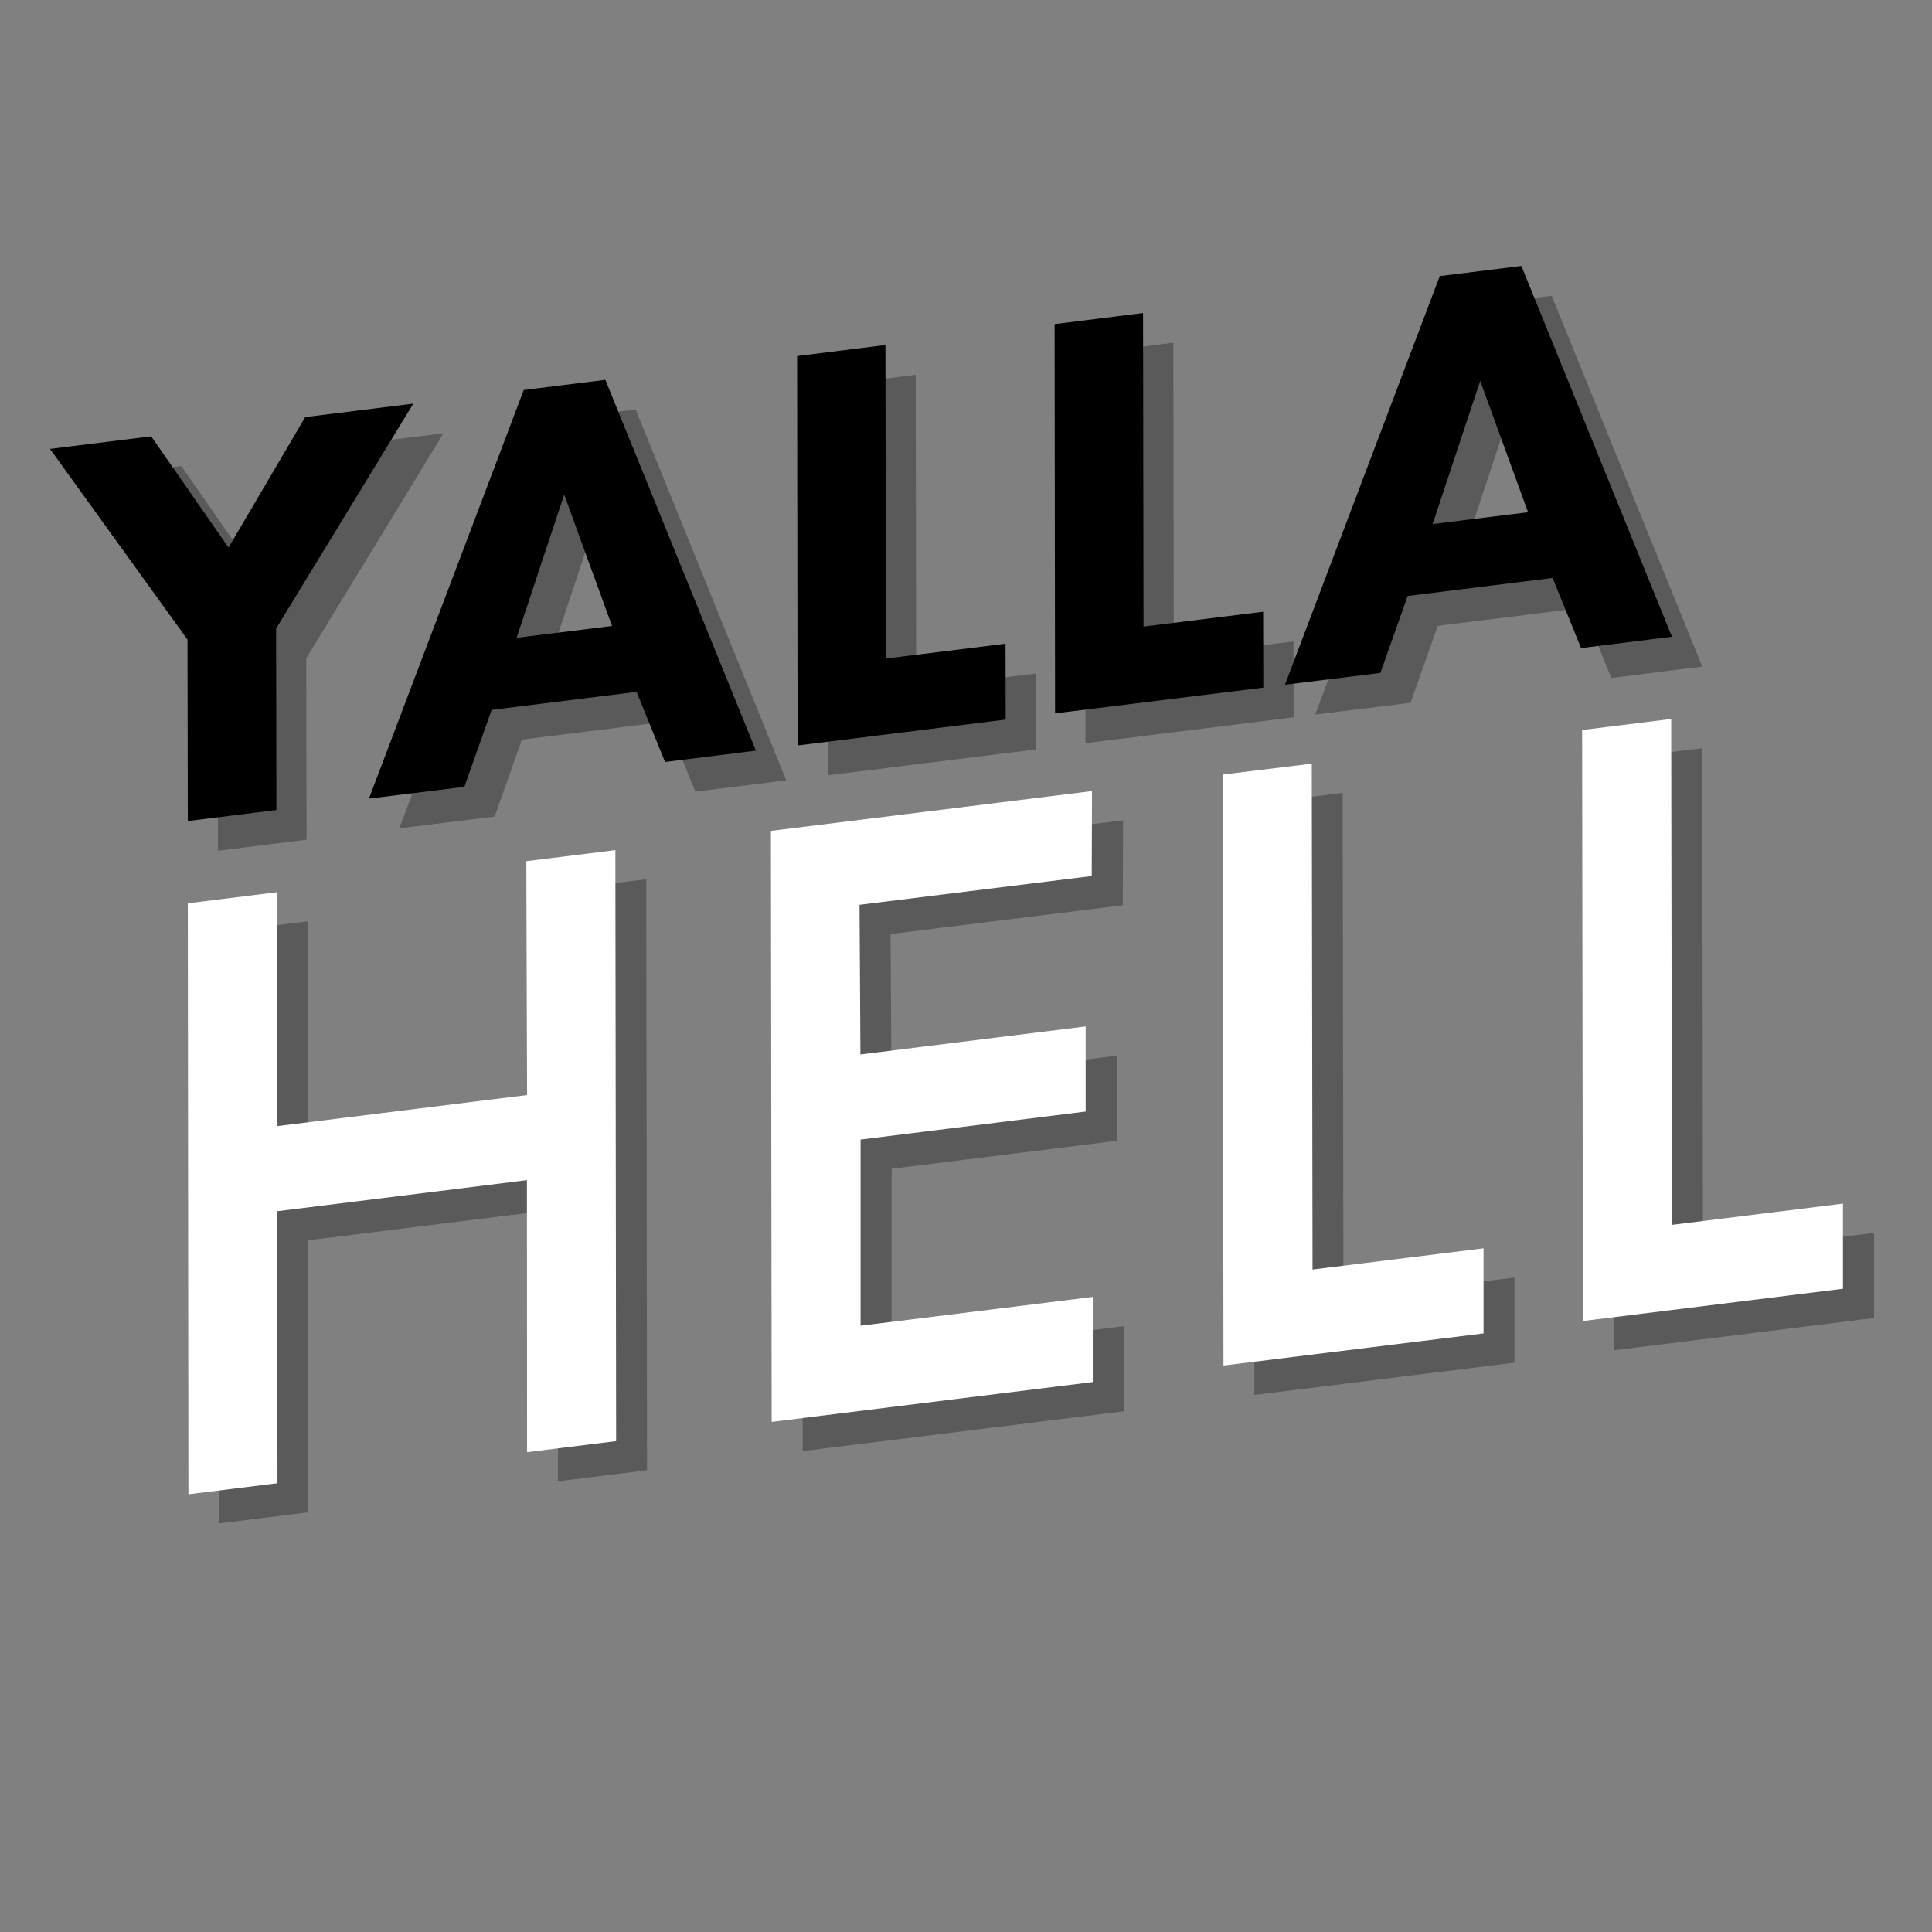 <svg xmlns="http://www.w3.org/2000/svg" xmlns:xlink="http://www.w3.org/1999/xlink" id="Ebene_1" x="0px" y="0px" viewBox="0 0 127.56 127.56" style="enable-background:new 0 0 127.56 127.56;" xml:space="preserve"><rect x="0" y="0" width="127.56" height="127.56" fill="#808080" stroke="none"/><style type="text/css">	.st0{opacity:0.3;}	.st1{fill:#FFFFFF;}</style><g>	<g class="st0">		<path d="M14.38,44.2L5.29,31.6l6.68-0.83l5.11,7.34l5.06-8.61l7.14-0.89l-9.06,14.85l0.02,11.98l-5.85,0.73L14.38,44.2z"></path>		<path d="M44.03,47.64l-9.57,1.19l-1.8,5.08l-6.3,0.78l10.22-26.98l5.39-0.67l9.94,24.48l-6,0.75L44.03,47.64z M42.41,43.3   l-3.16-8.67l-3.14,9.45L42.41,43.3z"></path>		<path d="M60.46,24.75l0.03,20.7l7.9-0.98l0.01,5.01l-13.74,1.71l-0.03-25.71L60.46,24.75z"></path>		<path d="M77.47,22.63l0.03,20.7l7.9-0.98l0.01,5.01l-13.74,1.71l-0.03-25.71L77.47,22.63z"></path>		<path d="M104.5,40.13l-9.57,1.19l-1.8,5.08l-6.3,0.78L97.06,20.2l5.39-0.67l9.94,24.48l-6,0.75L104.5,40.13z M102.88,35.78   l-3.16-8.67l-3.14,9.45L102.88,35.78z"></path>	</g>	<g>		<path d="M12.38,42.23L3.3,29.64l6.68-0.83l5.11,7.34l5.06-8.61l7.14-0.89l-9.06,14.85l0.02,11.98l-5.85,0.73L12.38,42.23z"></path>		<path d="M42.03,45.68l-9.57,1.19l-1.8,5.08l-6.3,0.78l10.22-26.98l5.39-0.67l9.94,24.48l-6,0.75L42.03,45.68z M40.41,41.33   l-3.16-8.67l-3.14,9.45L40.41,41.33z"></path>		<path d="M58.46,22.78l0.03,20.7l7.9-0.98l0.01,5.01l-13.74,1.71l-0.03-25.71L58.46,22.78z"></path>		<path d="M75.47,20.67l0.03,20.7l7.9-0.98l0.01,5.01L69.66,47.1L69.63,21.4L75.47,20.67z"></path>		<path d="M102.51,38.16l-9.57,1.19l-1.8,5.08l-6.3,0.78l10.22-26.98l5.39-0.67l9.94,24.48l-6,0.75L102.51,38.16z M100.89,33.82   l-3.16-8.67l-3.14,9.45L100.89,33.82z"></path>	</g>	<g class="st0">		<path d="M20.36,76.27l16.48-2.05l-0.05-15.44l5.88-0.73l0.05,39.02l-5.88,0.73l-0.01-17.96l-16.48,2.05l0.01,17.96l-5.88,0.73   l-0.05-39.02l5.88-0.73L20.36,76.27z"></path>		<path d="M74.13,59.77l-15.33,1.9l0.06,9.88l14.87-1.85l0,5.62l-14.86,1.85l0,12.29l15.33-1.9l0,5.62l-21.2,2.63l-0.05-39.02   l21.2-2.63L74.13,59.77z"></path>		<path d="M88.65,52.35l0.05,33.4l11.29-1.4l0,5.62l-11.35,1.41l-5.82,0.72l-0.05-39.02L88.65,52.35z"></path>		<path d="M112.39,49.4l0.05,33.4l11.29-1.4l0,5.62l-11.35,1.41l-5.82,0.72l-0.05-39.02L112.39,49.4z"></path>	</g>	<g>		<path class="st1" d="M18.32,74.35L34.8,72.3l-0.05-15.44l5.88-0.73l0.05,39.02l-5.88,0.73l-0.01-17.96l-16.48,2.05l0.01,17.96   l-5.88,0.73L12.4,59.64l5.88-0.73L18.32,74.35z"></path>		<path class="st1" d="M72.08,57.84l-15.33,1.9l0.06,9.88l14.87-1.85l0,5.62l-14.86,1.85l0,12.29l15.33-1.9l0,5.62l-21.2,2.63   l-0.05-39.02l21.2-2.63L72.08,57.84z"></path>		<path class="st1" d="M86.61,50.42l0.05,33.4l11.29-1.4l0,5.62L86.6,89.44l-5.82,0.72l-0.05-39.02L86.61,50.42z"></path>		<path class="st1" d="M110.34,47.47l0.05,33.4l11.29-1.4l0,5.62l-11.35,1.41l-5.82,0.72l-0.05-39.02L110.34,47.47z"></path>	</g></g></svg>